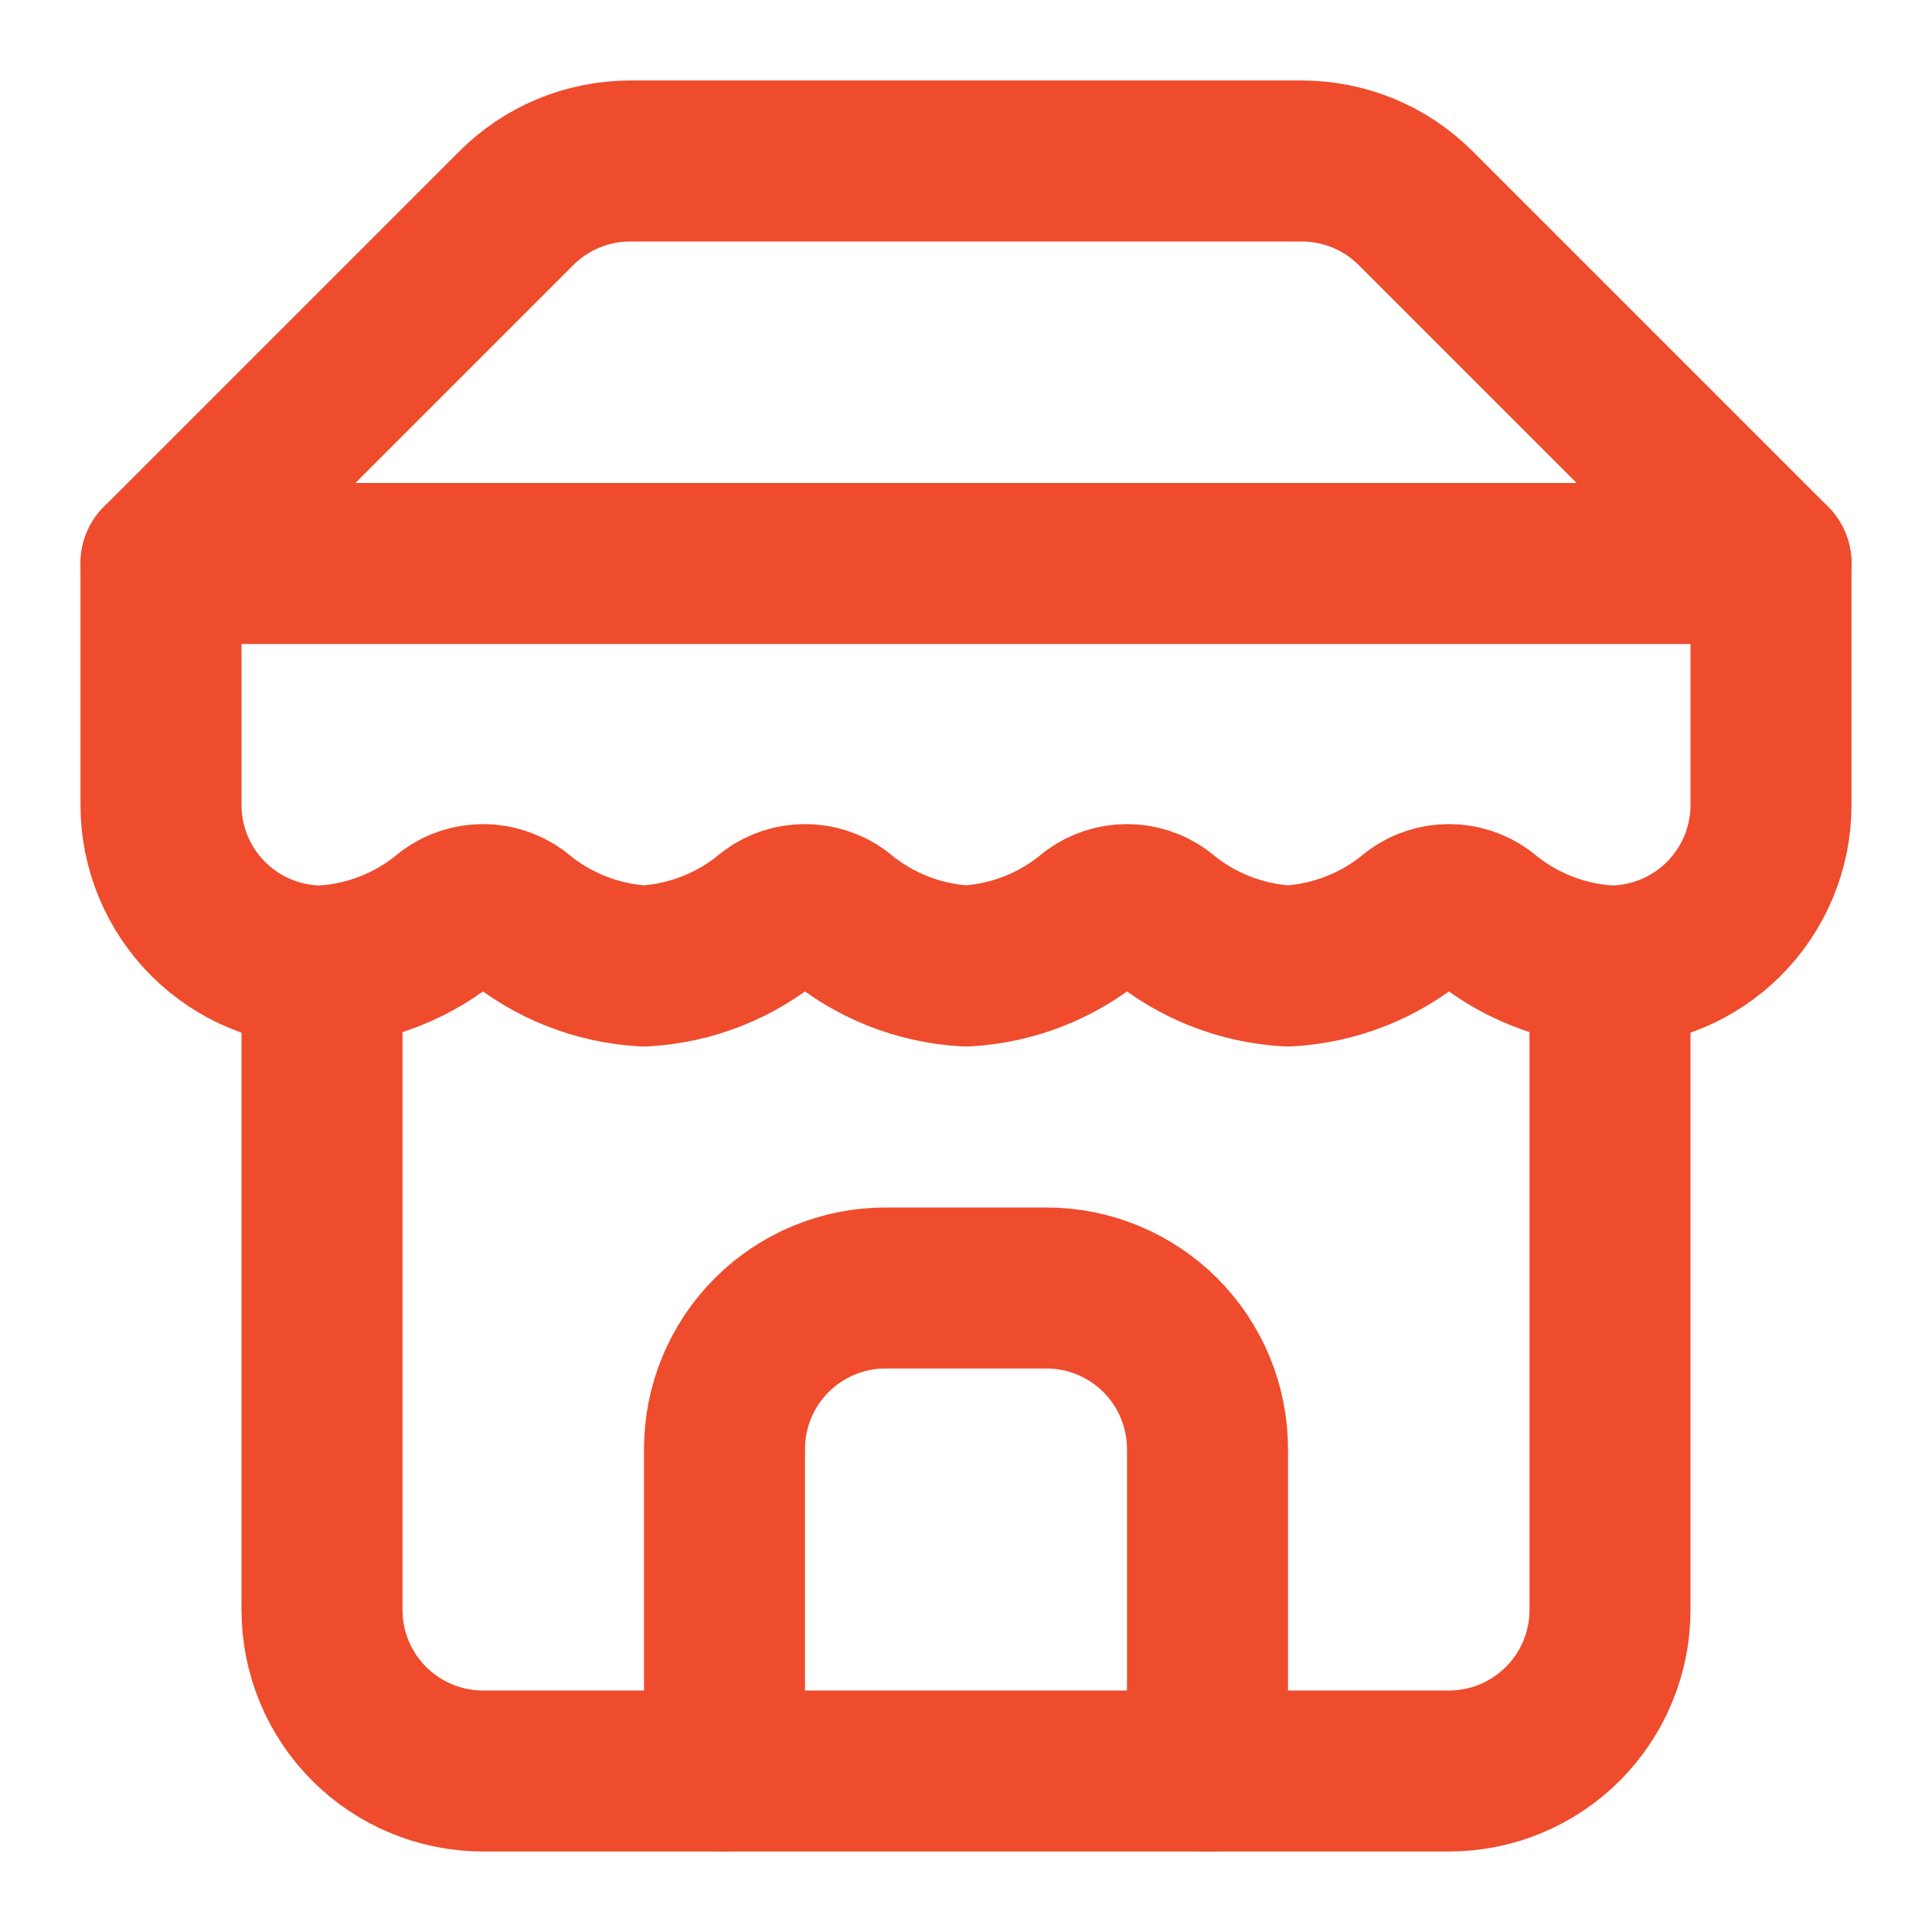 <svg width="24" height="24" viewBox="0 0 24 24" fill="none" xmlns="http://www.w3.org/2000/svg">
<path d="M2 7L6.41 2.59C6.596 2.403 6.817 2.254 7.061 2.153C7.305 2.052 7.566 2 7.83 2H16.17C16.434 2 16.695 2.052 16.939 2.153C17.183 2.254 17.404 2.403 17.59 2.59L22 7M4 12V20C4 20.53 4.211 21.039 4.586 21.414C4.961 21.789 5.47 22 6 22H18C18.53 22 19.039 21.789 19.414 21.414C19.789 21.039 20 20.53 20 20V12" stroke="#EE4C2D" stroke-width="2" stroke-linecap="round" stroke-linejoin="round"/>
<path d="M15 22V18C15 17.47 14.789 16.961 14.414 16.586C14.039 16.211 13.53 16 13 16H11C10.47 16 9.961 16.211 9.586 16.586C9.211 16.961 9 17.47 9 18V22M2 7H22V10C22 10.53 21.789 11.039 21.414 11.414C21.039 11.789 20.53 12 20 12C19.416 11.968 18.858 11.747 18.41 11.37C18.291 11.284 18.147 11.237 18 11.237C17.853 11.237 17.709 11.284 17.59 11.37C17.142 11.747 16.584 11.968 16 12C15.416 11.968 14.858 11.747 14.41 11.37C14.291 11.284 14.147 11.237 14 11.237C13.853 11.237 13.709 11.284 13.59 11.37C13.142 11.747 12.584 11.968 12 12C11.416 11.968 10.858 11.747 10.41 11.37C10.291 11.284 10.147 11.237 10 11.237C9.853 11.237 9.709 11.284 9.59 11.37C9.142 11.747 8.584 11.968 8 12C7.416 11.968 6.858 11.747 6.41 11.37C6.291 11.284 6.147 11.237 6 11.237C5.853 11.237 5.709 11.284 5.59 11.37C5.142 11.747 4.584 11.968 4 12C3.47 12 2.961 11.789 2.586 11.414C2.211 11.039 2 10.53 2 10V7Z" stroke="#EE4C2D" stroke-width="2" stroke-linecap="round" stroke-linejoin="round"/>
</svg>

